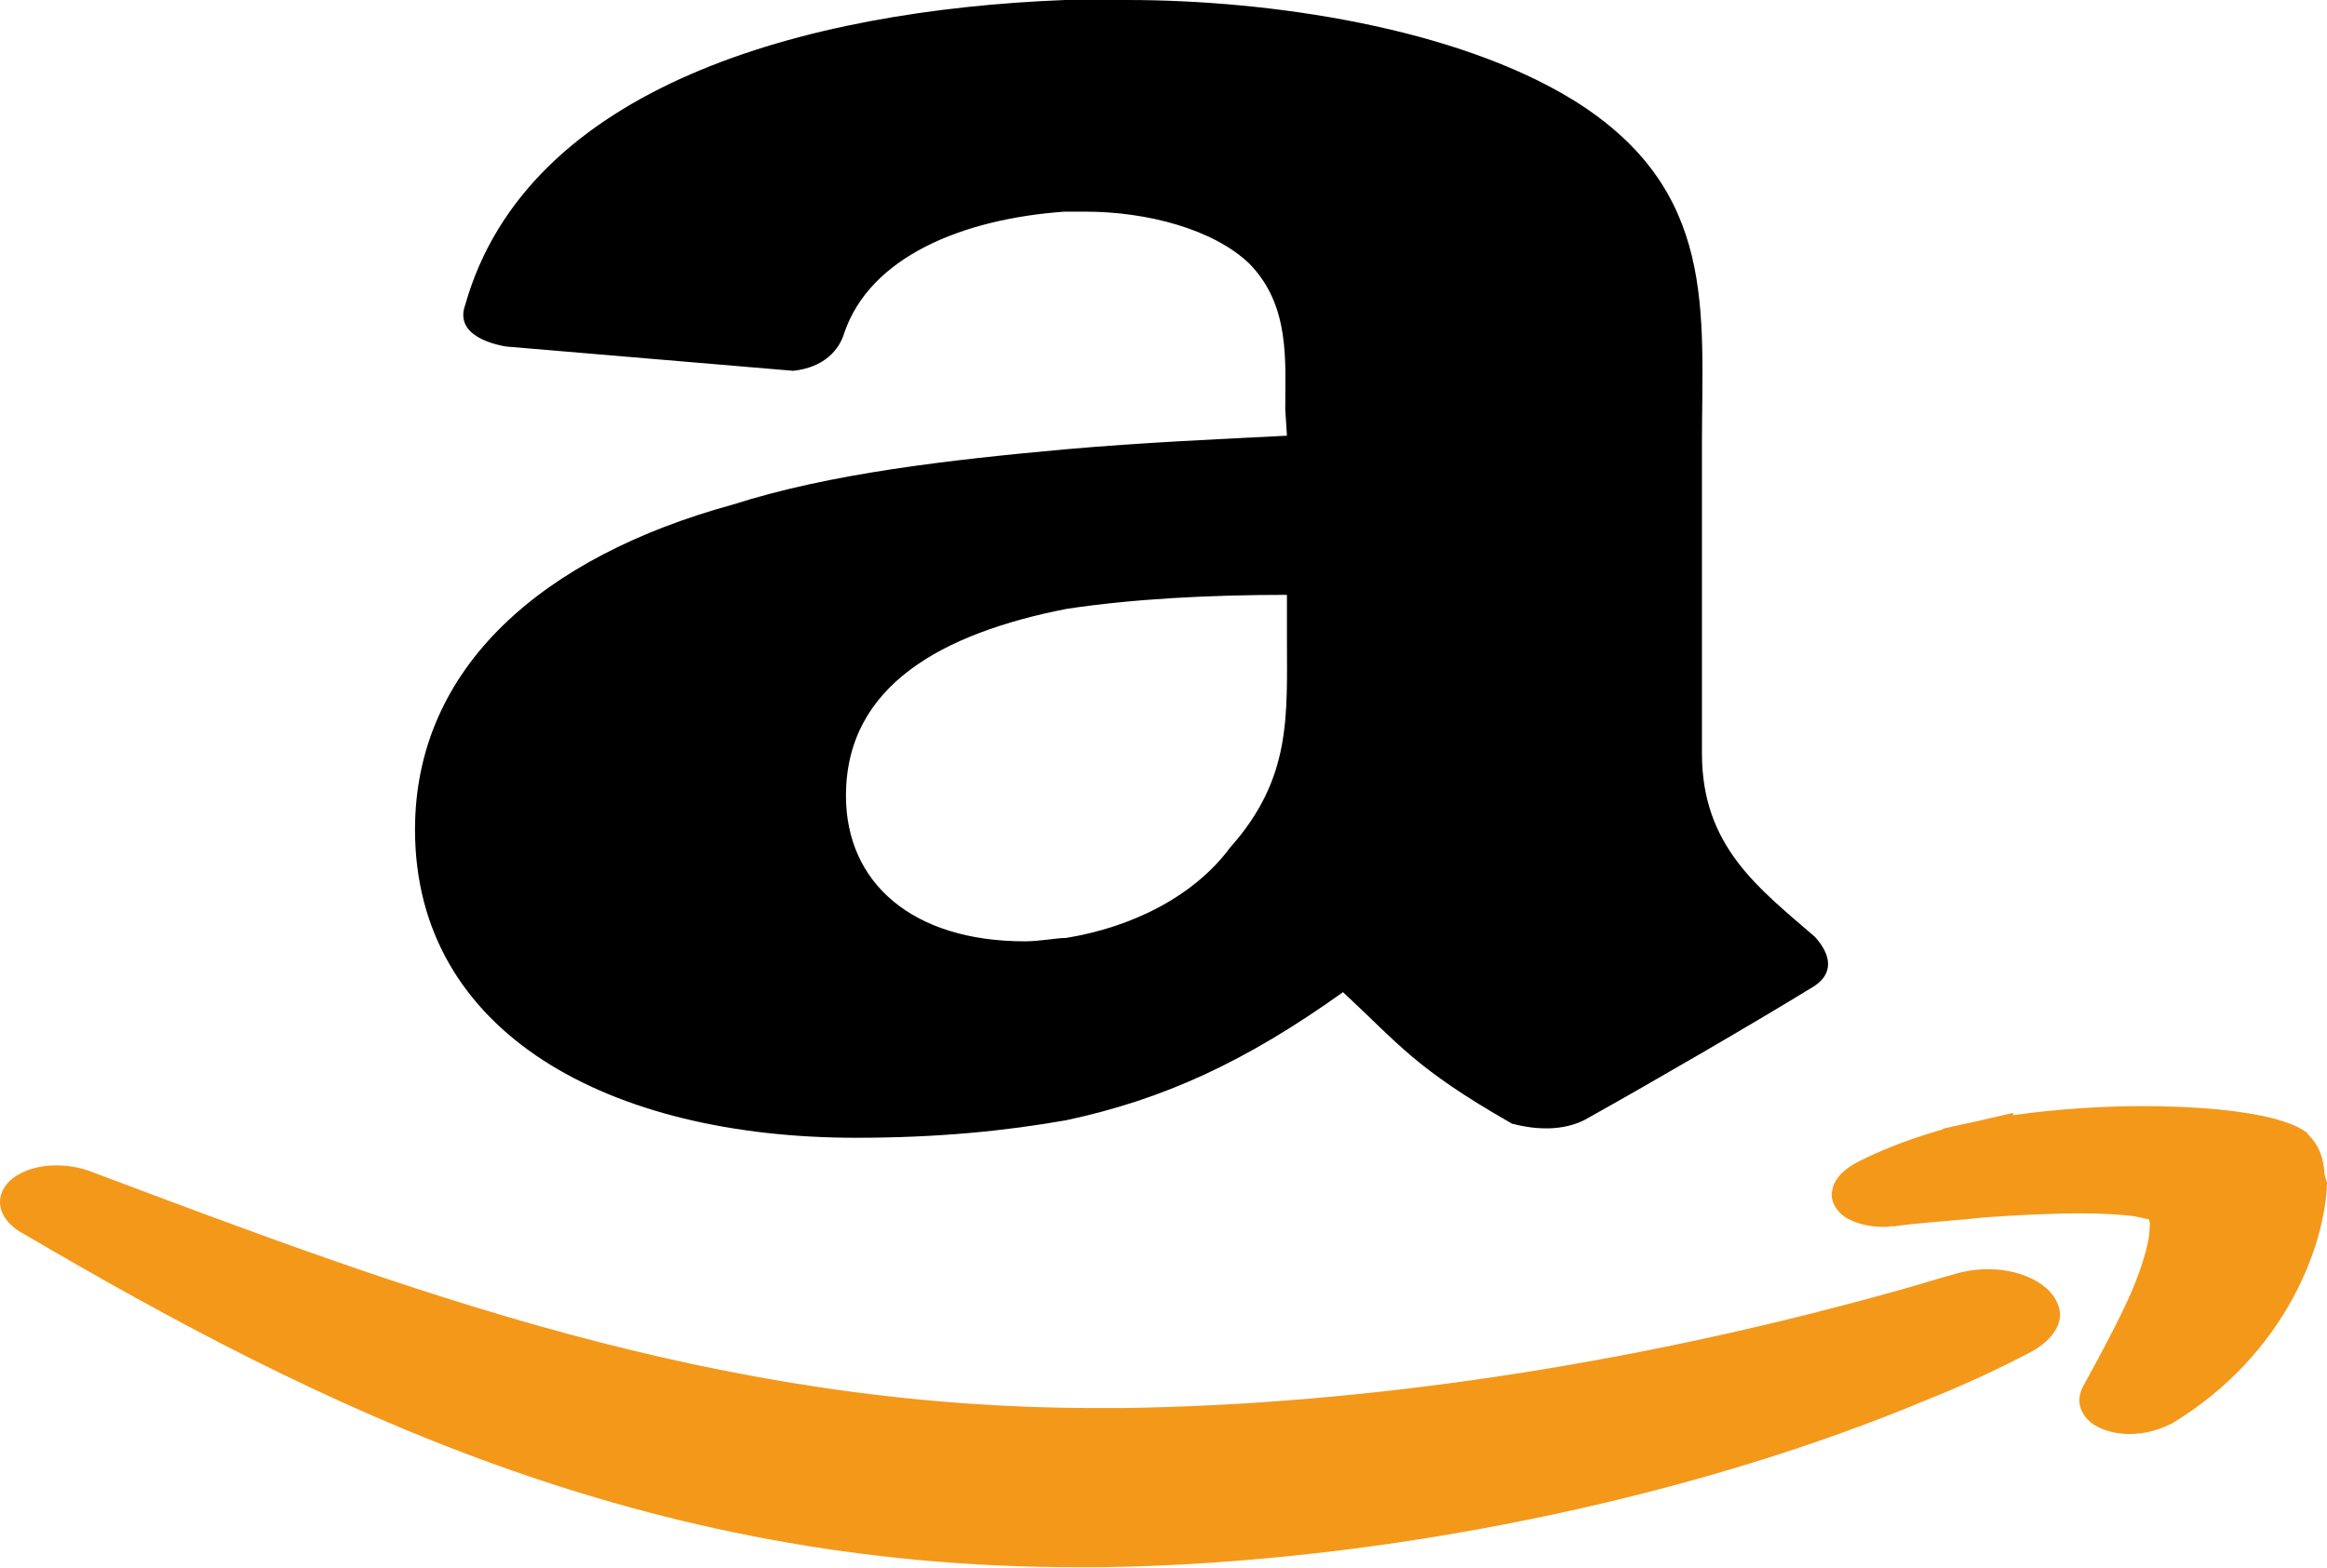 <svg width="46" height="31" viewBox="0 0 46 31" fill="none" xmlns="http://www.w3.org/2000/svg">
<path fill-rule="evenodd" clip-rule="evenodd" d="M25.44 8.615C24.116 8.682 22.595 8.749 21.073 8.883C18.741 9.095 16.408 9.362 14.49 9.976C10.735 11.003 8.204 13.19 8.204 16.404C8.204 20.444 12.058 22.497 16.921 22.497C18.542 22.497 19.865 22.363 21.073 22.151C23.008 21.738 24.629 20.99 26.548 19.618C27.656 20.644 27.97 21.124 29.889 22.218C30.402 22.352 30.898 22.352 31.312 22.151C32.536 21.47 34.669 20.232 35.778 19.551C36.29 19.272 36.191 18.87 35.877 18.524C34.769 17.564 33.644 16.739 33.644 14.897V8.76C33.644 6.16 33.958 3.761 31.113 1.986C28.781 0.547 25.125 0 22.28 0H21.056C15.896 0.201 10.421 1.707 9.197 6.026C8.998 6.573 9.61 6.785 10.007 6.852L15.681 7.332C16.293 7.265 16.59 6.919 16.689 6.584C17.202 5.077 19.022 4.33 21.04 4.185H21.453C22.677 4.185 23.984 4.531 24.695 5.211C25.506 6.037 25.407 7.131 25.407 8.09L25.44 8.615ZM24.315 16.761C23.604 17.721 22.38 18.334 21.073 18.546C20.874 18.546 20.56 18.613 20.262 18.613C18.029 18.613 16.723 17.453 16.723 15.734C16.723 13.547 18.641 12.521 21.073 12.041C22.396 11.84 23.918 11.762 25.44 11.762V12.588C25.44 14.161 25.539 15.388 24.315 16.761Z" fill="black"/>
<path fill-rule="evenodd" clip-rule="evenodd" d="M39.301 25.096C39.069 25.096 38.838 25.13 38.623 25.197C38.375 25.264 38.127 25.342 37.895 25.409L37.548 25.509L37.101 25.632C32.172 26.982 26.995 27.774 22.198 27.841C22.016 27.841 21.85 27.841 21.669 27.841C14.126 27.841 7.973 25.487 1.77 23.155C1.555 23.076 1.323 23.043 1.108 23.043C0.827 23.043 0.546 23.11 0.331 23.244C0.116 23.378 0 23.567 0 23.768C0 24.025 0.198 24.259 0.48 24.404C6.302 27.819 12.687 30.988 21.271 30.988C21.437 30.988 21.602 30.988 21.784 30.988C27.243 30.91 33.412 29.66 38.209 27.629L38.242 27.618C38.871 27.362 39.499 27.072 40.095 26.759C40.459 26.581 40.724 26.29 40.724 25.989C40.69 25.453 40.029 25.096 39.301 25.096ZM45.95 23.21C45.934 22.887 45.835 22.641 45.636 22.441L45.62 22.418L45.603 22.396C45.404 22.251 45.206 22.195 44.991 22.128C44.362 21.961 43.453 21.871 42.344 21.871C41.55 21.871 40.674 21.927 39.797 22.05V22.005L38.92 22.206H38.904L38.408 22.318V22.329C37.829 22.496 37.283 22.697 36.787 22.943C36.472 23.099 36.224 23.3 36.208 23.623C36.208 23.791 36.324 23.992 36.539 24.103C36.754 24.215 37.002 24.259 37.217 24.259C37.267 24.259 37.316 24.259 37.366 24.248H37.415H37.448C37.879 24.181 38.507 24.148 39.251 24.07C39.88 24.025 40.558 23.992 41.137 23.992C41.55 23.992 41.914 24.014 42.179 24.047C42.311 24.07 42.394 24.092 42.444 24.103C42.46 24.103 42.477 24.114 42.477 24.114C42.493 24.137 42.51 24.204 42.493 24.282C42.493 24.605 42.295 25.219 42.014 25.811C41.733 26.402 41.402 27.005 41.187 27.395C41.137 27.484 41.104 27.585 41.104 27.696C41.104 27.853 41.203 28.053 41.402 28.176C41.6 28.299 41.865 28.355 42.08 28.355H42.096C42.427 28.355 42.692 28.265 42.94 28.143C45.19 26.781 45.967 24.605 46 23.389L45.95 23.21Z" fill="#F4981A"/>
</svg>
